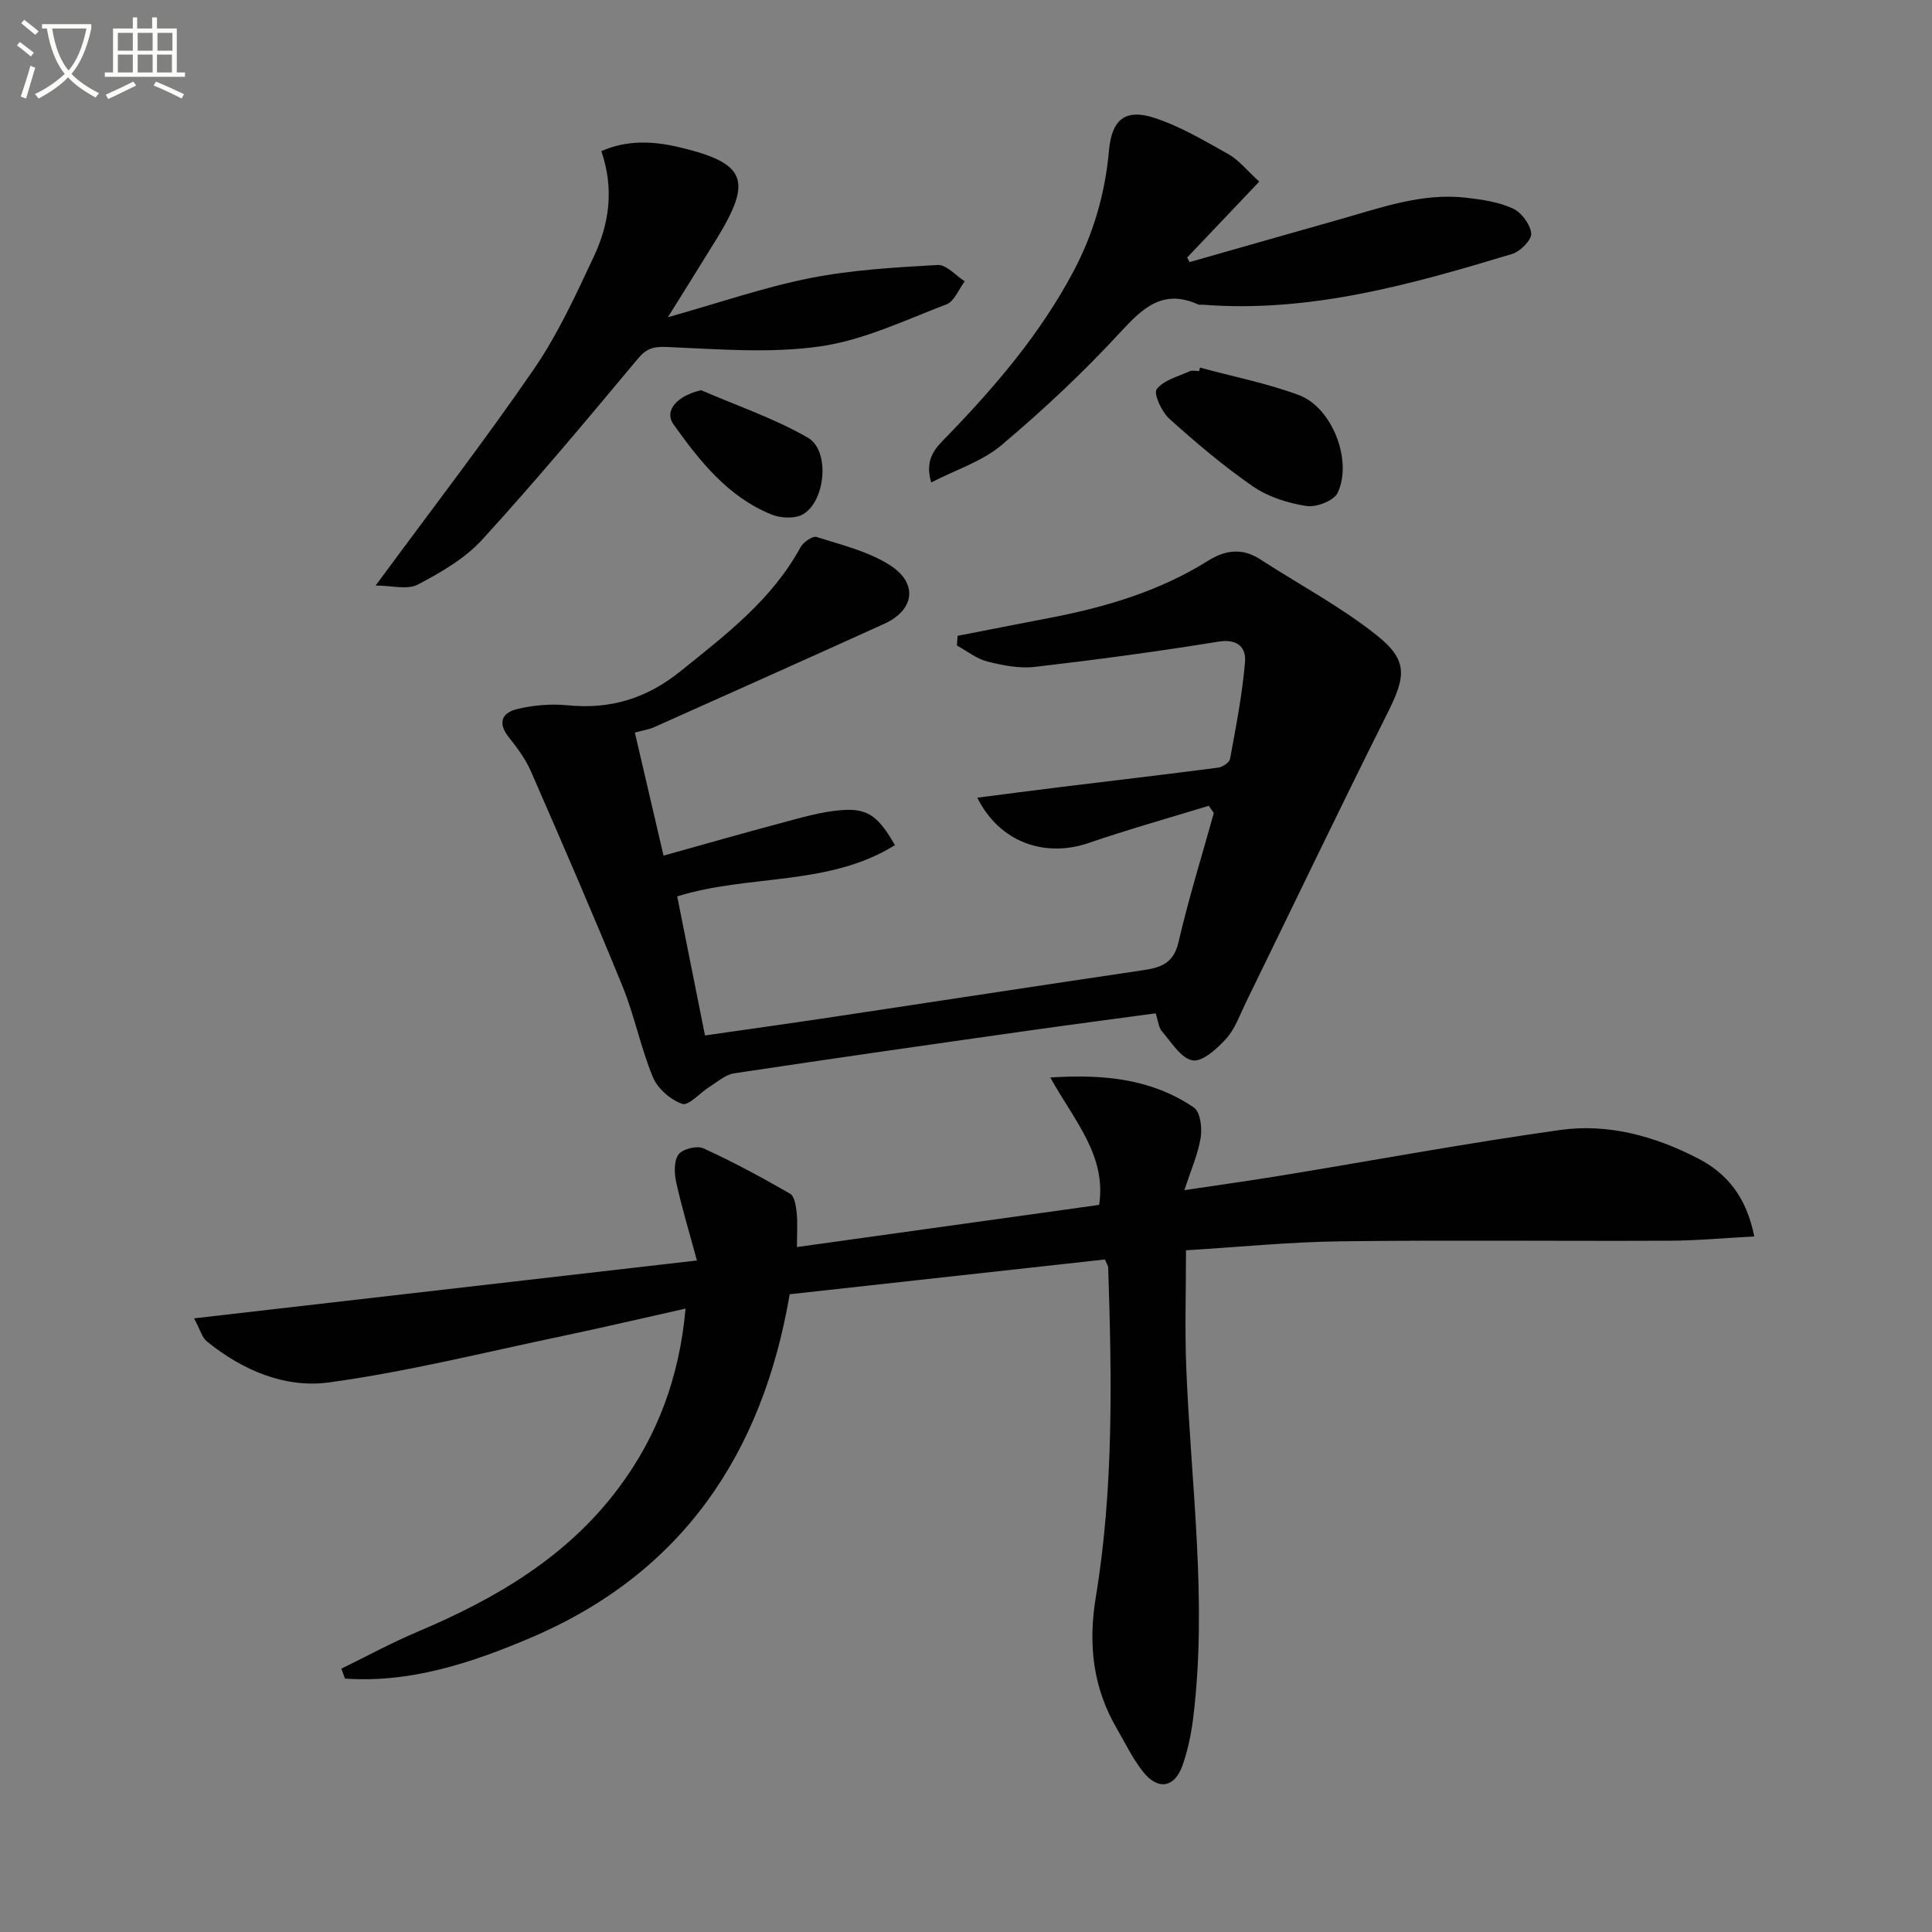 <svg enable-background="new 0 0 400 400" viewBox="0 0 400 400" xmlns="http://www.w3.org/2000/svg"><rect x="0" y="0" width="400" height="400" fill="#808080" stroke="none"/><path d="m6.4 11.7c-1-.8-1.9-1.6-2.9-2.3l.6-.7c.9.7 1.9 1.4 2.9 2.2zm-2.1 8.3c.7-2.1 1.4-4.2 2-6.4.2.1.6.3 1 .4-.7 2.3-1.3 4.4-1.9 6.4zm3-12.8c-1.1-.9-2.1-1.7-2.9-2.4l.6-.7c1 .8 2 1.5 3 2.4zm1.4-1.3v-.9h10.2v.9c-.9 4.2-2.3 7.3-4.1 9.4 1.3 1.4 3.2 2.7 5.7 4-.2.2-.4.5-.7.9-2.5-1.4-4.4-2.7-5.7-4.2-1.4 1.5-3.5 3-6.1 4.4 0 0 0 0-.1-.1-.3-.4-.5-.7-.7-.8 2.7-1.3 4.7-2.8 6.2-4.2-1.8-2.2-3-5.3-3.7-9.4zm9.2 0h-7.1c.6 3.8 1.7 6.7 3.4 8.7 1.7-2 2.9-4.8 3.7-8.7z" fill="#fbfcfa"/><path d="m31.6 3.6h.9v2.3h4.1v9.1h1.7v.9h-16.6v-.9h1.7v-9.1h4.1v-2.3h.9v2.3h3.1v-2.3zm-4 13.3.6.8c-1.9.9-3.8 1.9-5.8 2.8-.2-.3-.3-.6-.5-.9 2-.9 3.9-1.8 5.7-2.7zm-3.2-10.1v3.7h3.1v-3.7zm0 4.5v3.7h3.1v-3.7zm4.1-4.5v3.7h3.1v-3.7zm0 4.5v3.7h3.1v-3.7zm9.1 9.1c-2.1-1.1-4.1-2-5.8-2.7l.5-.8c2.2.9 4.1 1.8 5.8 2.6zm-1.9-13.6h-3.1v3.7h3.1zm-3.2 4.5v3.7h3.1v-3.7z" fill="#fbfcfa"/><g fill="#010101"><path d="m165 258.19c21.29-2.97 41.82-5.84 62.57-8.73 1.54-10.23-5.15-17.43-10.12-26.38 11.58-.74 21.23.43 29.75 6.24 1.32.9 1.71 4.19 1.39 6.2-.54 3.39-1.99 6.63-3.37 10.89 7.13-1.07 13.74-1.99 20.32-3.07 19.16-3.14 38.26-6.7 57.49-9.39 9.9-1.39 19.49 1.25 28.41 5.83 6.13 3.14 10.1 7.99 11.77 16.21-6.07.32-11.87.87-17.68.89-22.63.1-45.25-.16-67.88.12-10.62.13-21.23 1.2-32.1 1.86 0 8.39-.26 16.32.05 24.22.96 24.24 4.44 48.43 1.42 72.74-.41 3.27-1.1 6.58-2.19 9.68-1.64 4.64-5.07 5.22-8.16 1.34-2.15-2.7-3.67-5.91-5.42-8.91-4.97-8.53-5.99-17.43-4.37-27.29 3.72-22.58 3.3-45.42 2.56-68.23-.01-.31-.24-.61-.68-1.65-21.5 2.37-43.22 4.77-65.26 7.2-5.65 33.11-22.33 57.83-53.69 71.15-12.26 5.21-24.87 9.37-38.39 8.42-.25-.68-.5-1.37-.75-2.05 5.26-2.57 10.42-5.38 15.8-7.65 16.16-6.83 30.97-15.48 41.68-29.86 8.02-10.77 12.51-22.87 13.79-37.04-8.87 1.98-17.18 3.94-25.52 5.69-16.09 3.36-32.09 7.39-48.34 9.6-9.04 1.23-17.89-2.52-25.23-8.48-1.04-.84-1.42-2.48-2.67-4.79 34.86-4.01 68.88-7.92 104.11-11.98-1.56-5.77-3.12-10.89-4.27-16.11-.42-1.88-.53-4.43.44-5.82.8-1.14 3.82-1.9 5.15-1.3 6.15 2.8 12.11 6.03 17.97 9.4.92.53 1.22 2.54 1.36 3.91.22 2.11.06 4.26.06 7.14z"/><path d="m198.26 131.64c6.27-1.22 12.53-2.46 18.81-3.66 11.66-2.22 22.91-5.53 33.08-11.9 3.49-2.19 7.02-2.7 10.71-.31 8.06 5.22 16.63 9.77 24.12 15.71 6.62 5.25 6.08 8.57 2.29 16.15-9.97 19.9-19.58 39.98-29.35 59.98-1.24 2.54-2.2 5.38-4.03 7.41-1.87 2.07-4.92 4.87-6.97 4.52-2.42-.41-4.41-3.79-6.38-6.05-.68-.79-.75-2.1-1.27-3.69-8.91 1.21-17.77 2.36-26.61 3.62-20.23 2.87-40.46 5.75-60.66 8.8-1.81.27-3.47 1.77-5.13 2.81-1.94 1.22-4.31 3.97-5.61 3.52-2.42-.84-5.09-3.15-6.07-5.5-2.53-6.1-3.81-12.72-6.3-18.84-6.08-14.91-12.49-29.67-18.93-44.43-1.11-2.55-2.82-4.91-4.58-7.09-2.47-3.06-1.42-5.17 1.77-5.91 3.33-.78 6.93-1.1 10.32-.76 8.89.88 16.38-1.37 23.46-7.08 9.38-7.56 18.89-14.77 24.81-25.64.57-1.06 2.51-2.39 3.34-2.12 5.16 1.65 10.67 2.96 15.15 5.82 5.92 3.77 5.1 9.32-1.17 12.16-15.86 7.2-31.77 14.3-47.67 21.41-1.03.46-2.2.62-3.95 1.1 1.91 8.21 3.81 16.34 5.94 25.48 8.37-2.33 16.28-4.61 24.22-6.72 4.15-1.1 8.34-2.37 12.58-2.7 5.51-.43 7.66 1.25 11.11 7.25-13.8 8.58-30.24 5.97-45.08 10.61 1.88 9.43 3.75 18.79 5.75 28.79 9.08-1.31 17.9-2.53 26.7-3.86 21.34-3.21 42.67-6.49 64.01-9.65 3.67-.54 6.31-1.42 7.32-5.78 2.08-9 4.84-17.85 7.32-26.77-.35-.5-.7-.99-1.05-1.49-8.28 2.54-16.64 4.88-24.83 7.69-9.06 3.11-18.47-.07-23.09-9.37 6.04-.77 11.63-1.51 17.23-2.2 10.88-1.33 21.76-2.6 32.63-4.02.92-.12 2.33-1.06 2.47-1.81 1.22-6.66 2.53-13.33 3.1-20.05.25-3.02-1.53-4.87-5.54-4.22-12.61 2.05-25.27 3.75-37.96 5.22-3.2.37-6.65-.3-9.82-1.1-2.25-.57-4.23-2.17-6.33-3.32.04-.67.09-1.34.14-2.01z"/><path d="m77.77 121.23c11.63-15.8 22.6-30.01 32.75-44.78 4.94-7.2 8.66-15.3 12.39-23.25 3.17-6.74 4.32-13.96 1.59-21.91 5.36-2.37 10.81-2.06 16.01-.84 13.97 3.3 15.33 6.8 7.94 18.87-3.17 5.17-6.4 10.29-10.17 16.36 10.63-2.99 19.88-6.2 29.39-8.09 8.67-1.72 17.62-2.23 26.47-2.73 1.8-.1 3.73 2.19 5.6 3.38-1.24 1.64-2.15 4.15-3.78 4.77-8.59 3.28-17.18 7.42-26.13 8.7-10.37 1.49-21.14.58-31.71.13-2.88-.12-4.28.29-6.12 2.5-10.54 12.63-21.09 25.26-32.18 37.4-3.58 3.92-8.56 6.79-13.34 9.3-2.15 1.12-5.37.19-8.71.19z"/><path d="m260.72 37.6c-5.23 5.5-10.09 10.61-14.94 15.72.17.31.34.63.52.94 10.33-2.94 20.66-5.9 31-8.82 8.61-2.43 17.13-5.57 26.31-4.5 3.27.38 6.69.88 9.62 2.23 1.77.81 3.6 3.28 3.79 5.16.13 1.31-2.24 3.73-3.92 4.24-20.87 6.3-41.83 12.24-64.03 10.52-.33-.03-.71.07-.99-.05-7.27-3.28-11.43.65-16.14 5.76-7.65 8.31-15.96 16.08-24.59 23.36-3.99 3.37-9.4 5.07-14.56 7.73-1.49-5.11 1.14-7.35 3.37-9.65 9.99-10.32 19.24-21.17 26.04-33.96 4.2-7.9 6.61-16.23 7.4-25.09.56-6.32 3.27-8.75 9.28-6.82 5.43 1.74 10.48 4.77 15.5 7.58 2.09 1.18 3.7 3.26 6.34 5.65z"/><path d="m248.45 76.11c6.83 1.85 13.83 3.23 20.45 5.68 6.88 2.54 11.2 13.54 8.05 20.24-.77 1.64-4.42 3.05-6.47 2.73-3.82-.59-7.88-1.87-11.03-4.03-6.11-4.21-11.82-9.06-17.35-14.03-1.58-1.42-3.31-5.19-2.62-6.11 1.42-1.89 4.41-2.62 6.81-3.72.55-.25 1.31-.04 1.97-.04.06-.24.13-.48.19-.72z"/><path d="m145.16 80.79c7.41 3.21 15.15 5.82 22.1 9.83 4.63 2.67 3.68 13.14-1.02 15.86-1.66.96-4.6.82-6.5.05-9.02-3.66-14.87-11.05-20.29-18.66-2.06-2.89.83-5.98 5.71-7.08z"/></g></svg>
